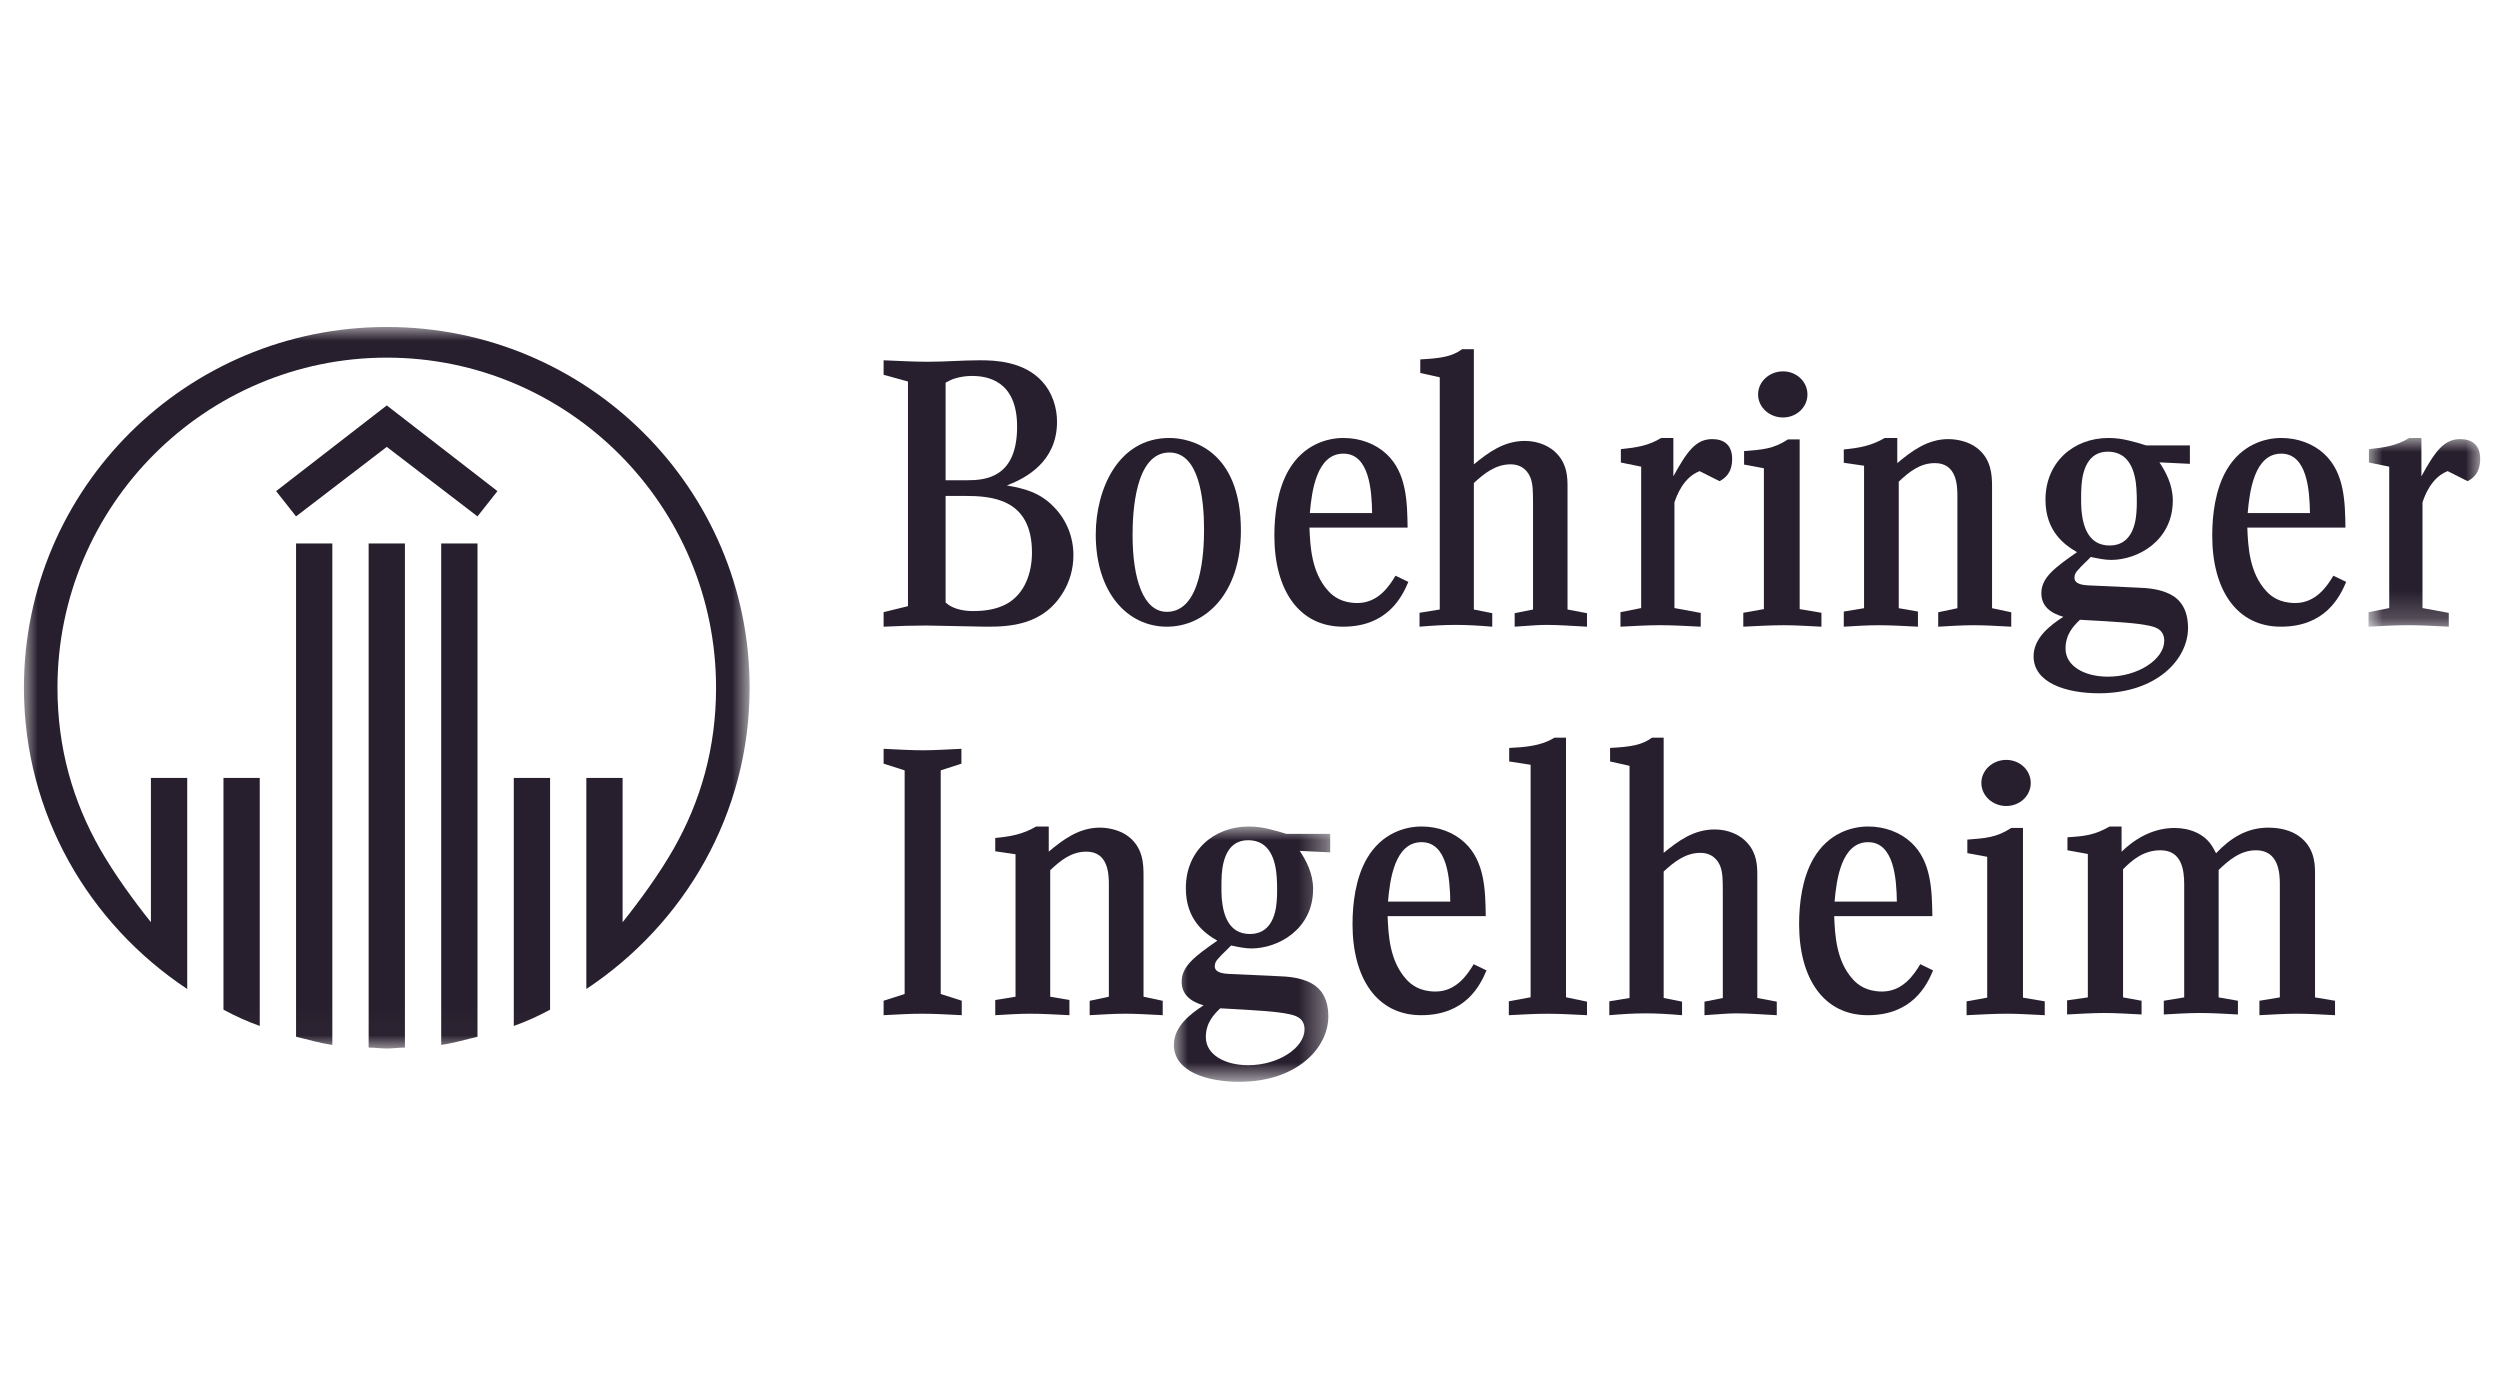 <?xml version="1.0" encoding="UTF-8"?>
<svg width="90px" height="50px" viewBox="0 0 90 50" version="1.1" xmlns="http://www.w3.org/2000/svg" xmlns:xlink="http://www.w3.org/1999/xlink">
    <title>Client/HEALTH/Boehringer Ingelheim</title>
    <defs>
        <polygon id="path-1" points="0 0 26.126 0 26.126 25.975 0 25.975"></polygon>
        <polygon id="path-3" points="0 0 4.019 0 4.019 6.794 0 6.794"></polygon>
        <polygon id="path-5" points="0 0 5.627 0 5.627 9.191 0 9.191"></polygon>
    </defs>
    <g id="Symbols" stroke="none" stroke-width="1" fill="none" fill-rule="evenodd">
        <g id="OurClients.Desktop" transform="translate(-285, -355)">
            <g id="Group-44" transform="translate(285.861, 366.771)">
                <g id="Group-3" transform="translate(0, -0)">
                    <mask id="mask-2" fill="white">
                        <use xlink:href="#path-1"></use>
                    </mask>
                    <g id="Clip-2"></g>
                    <path d="M17.047,5.909 L13.063,2.824 L9.079,5.909 L9.797,6.819 L13.063,4.317 L16.329,6.819 L17.047,5.909 Z M26.126,12.987 C26.126,5.813 20.28,0 13.063,0 C5.845,0 -0,5.813 -0,12.987 C-0,17.534 2.351,21.495 5.879,23.833 L5.879,16.235 L4.572,16.235 L4.572,21.429 C3.951,20.651 3.266,19.709 2.744,18.799 C1.764,17.079 1.208,15.163 1.208,12.987 C1.208,6.428 6.533,1.104 13.063,1.104 C19.593,1.104 24.917,6.428 24.917,12.987 C24.917,15.163 24.362,17.079 23.382,18.799 C22.86,19.709 22.174,20.651 21.553,21.429 L21.553,16.235 L20.247,16.235 L20.247,23.833 C23.775,21.495 26.126,17.534 26.126,12.987 L26.126,12.987 Z M16.329,25.553 L16.329,7.793 L15.022,7.793 L15.022,25.846 C15.48,25.781 15.904,25.65 16.329,25.553 L16.329,25.553 Z M18.942,24.578 L18.942,16.235 L17.635,16.235 L17.635,25.163 C18.091,25.002 18.517,24.806 18.942,24.578 L18.942,24.578 Z M13.716,25.943 L13.716,7.793 L12.41,7.793 L12.41,25.943 C12.637,25.943 12.833,25.975 13.063,25.975 C13.291,25.975 13.486,25.943 13.716,25.943 L13.716,25.943 Z M11.103,25.846 L11.103,7.793 L9.797,7.793 L9.797,25.553 C10.222,25.65 10.645,25.781 11.103,25.846 L11.103,25.846 Z M8.49,25.163 L8.49,16.235 L7.184,16.235 L7.184,24.578 C7.609,24.806 8.034,25.002 8.49,25.163 L8.49,25.163 Z" id="Fill-1" fill="#281F2E" mask="url(#mask-2)"></path>
                </g>
                <path d="M37.782,8.214 C37.782,7.583 37.549,6.967 37.096,6.497 C36.591,5.96 36.015,5.813 35.386,5.706 C36.083,5.438 37.192,4.847 37.192,3.412 C37.192,2.889 37.015,2.353 36.659,1.963 C35.987,1.225 34.933,1.199 34.413,1.199 C33.797,1.199 33.181,1.252 32.566,1.252 C32.058,1.252 31.537,1.225 30.949,1.199 L30.949,1.721 L31.826,1.963 L31.826,10.051 L30.949,10.266 L30.949,10.79 C31.51,10.763 32.003,10.748 32.483,10.748 C32.825,10.748 34.331,10.79 34.632,10.79 C35.441,10.79 36.701,10.763 37.426,9.529 C37.632,9.181 37.782,8.737 37.782,8.214 M35.755,3.587 C35.755,5.438 34.605,5.518 33.948,5.518 L33.181,5.518 L33.181,2.004 C33.291,1.95 33.399,1.881 33.551,1.843 C33.701,1.801 33.893,1.763 34.127,1.763 C34.674,1.763 35.755,1.923 35.755,3.587 M36.29,8.119 C36.29,8.858 36.029,9.596 35.399,9.958 C34.988,10.186 34.55,10.227 34.153,10.227 C33.755,10.227 33.386,10.119 33.181,9.917 L33.181,6.082 L33.852,6.082 C34.811,6.082 36.29,6.162 36.29,8.119" id="Fill-4" fill="#281F2E"></path>
                <path d="M43.811,7.327 C43.811,4.414 41.995,3.996 41.238,3.996 C39.369,3.996 38.586,5.878 38.586,7.47 C38.586,9.561 39.726,10.79 41.146,10.79 C42.525,10.79 43.811,9.613 43.811,7.327 M42.485,7.287 C42.485,8.112 42.393,10.255 41.146,10.255 C40.297,10.255 39.912,9.064 39.912,7.497 C39.912,6.7 39.992,4.519 41.238,4.519 C42.313,4.519 42.485,6.203 42.485,7.287" id="Fill-6" fill="#281F2E"></path>
                <path d="M49.84,9.177 L49.377,8.954 C49.16,9.322 48.753,9.938 48.006,9.938 C47.447,9.938 47.136,9.701 46.958,9.505 C46.348,8.836 46.306,7.891 46.279,7.223 L49.813,7.223 C49.798,6.318 49.785,5.255 49.052,4.573 C48.658,4.206 48.101,3.996 47.502,3.996 C46.932,3.996 46.075,4.219 45.532,5.151 C45.124,5.859 45.016,6.764 45.016,7.512 C45.016,9.466 45.898,10.79 47.489,10.79 C49.079,10.79 49.609,9.728 49.84,9.177 M48.535,6.699 L46.293,6.699 C46.361,5.912 46.538,4.56 47.502,4.56 C48.44,4.56 48.522,5.898 48.535,6.699" id="Fill-8" fill="#281F2E"></path>
                <path d="M56.271,10.79 L56.271,10.304 L55.57,10.171 L55.57,5.748 C55.57,5.418 55.557,4.971 55.213,4.59 C54.962,4.301 54.526,4.102 54.037,4.102 C53.27,4.102 52.715,4.524 52.198,4.945 L52.198,0.799 L51.776,0.799 C51.42,1.062 51.023,1.129 50.269,1.167 L50.269,1.656 L50.97,1.812 L50.97,10.171 L50.242,10.289 L50.242,10.79 C50.717,10.75 51.129,10.725 51.551,10.725 C51.961,10.725 52.383,10.75 52.86,10.79 L52.86,10.304 L52.198,10.171 L52.198,5.617 C52.569,5.275 52.979,4.945 53.52,4.945 C53.931,4.945 54.169,5.195 54.261,5.498 C54.314,5.682 54.328,5.841 54.328,6.354 L54.328,10.171 L53.667,10.304 L53.667,10.79 C54.129,10.764 54.446,10.725 54.816,10.725 C55.28,10.725 55.742,10.764 56.271,10.79" id="Fill-10" fill="#281F2E"></path>
                <path d="M61.496,4.747 C61.496,4.224 61.176,4.037 60.778,4.037 C60.191,4.037 59.872,4.478 59.38,5.377 L59.38,3.996 L58.94,3.996 C58.488,4.278 58.022,4.344 57.49,4.398 L57.49,4.88 L58.221,5.029 L58.221,10.119 L57.476,10.267 L57.476,10.79 C58.009,10.762 58.448,10.736 58.913,10.736 C59.366,10.736 59.792,10.762 60.365,10.79 L60.365,10.294 L59.419,10.119 L59.419,6.315 C59.499,6.074 59.739,5.417 60.325,5.19 L61.043,5.551 C61.242,5.444 61.496,5.256 61.496,4.747" id="Fill-12" fill="#281F2E"></path>
                <path d="M64.207,2.429 C64.207,1.969 63.816,1.598 63.327,1.598 C62.835,1.598 62.43,1.969 62.43,2.429 C62.43,2.889 62.835,3.258 63.327,3.258 C63.816,3.258 64.207,2.889 64.207,2.429 M64.711,10.79 L64.711,10.289 L63.927,10.157 L63.927,4.047 L63.507,4.047 C62.963,4.402 62.57,4.415 61.926,4.468 L61.926,4.954 L62.639,5.087 L62.639,10.157 L61.898,10.289 L61.898,10.79 C62.43,10.763 62.906,10.737 63.354,10.737 C63.787,10.737 64.152,10.763 64.711,10.79" id="Fill-14" fill="#281F2E"></path>
                <path d="M71.544,10.79 L71.544,10.271 L70.853,10.124 L70.853,5.742 C70.853,5.328 70.827,4.756 70.31,4.356 C70.018,4.129 69.605,4.037 69.274,4.037 C68.53,4.037 67.946,4.476 67.441,4.901 L67.441,3.996 L66.989,3.996 C66.511,4.277 66.072,4.356 65.515,4.409 L65.515,4.889 L66.245,4.995 L66.245,10.124 L65.515,10.245 L65.515,10.79 C65.966,10.763 66.379,10.737 66.763,10.737 C67.215,10.737 67.666,10.763 68.185,10.79 L68.185,10.245 L67.494,10.124 L67.494,5.568 C67.865,5.222 68.25,4.901 68.796,4.901 C69.592,4.901 69.605,5.728 69.605,6.088 L69.605,10.124 L68.914,10.271 L68.914,10.79 C69.378,10.763 69.792,10.737 70.19,10.737 C70.628,10.737 71.013,10.763 71.544,10.79" id="Fill-16" fill="#281F2E"></path>
                <path d="M77.975,4.927 L77.975,4.263 L76.398,4.263 C76.198,4.195 75.997,4.143 75.783,4.09 C75.569,4.037 75.328,3.996 75.049,3.996 C73.778,3.996 72.776,4.874 72.776,6.219 C72.776,7.361 73.471,7.854 73.912,8.106 C73.109,8.664 72.628,9.024 72.628,9.583 C72.628,10.047 72.95,10.301 73.418,10.434 C72.922,10.754 72.348,11.206 72.348,11.857 C72.348,12.814 73.525,13.187 74.699,13.187 C76.784,13.187 77.908,11.964 77.908,10.833 C77.908,10.169 77.628,9.795 77.239,9.609 C76.879,9.436 76.478,9.396 76.077,9.383 L74.313,9.302 C74.164,9.29 73.819,9.276 73.819,9.024 C73.819,8.918 73.87,8.824 73.939,8.758 C74.085,8.584 74.259,8.439 74.407,8.279 C74.66,8.333 74.9,8.386 75.141,8.386 C76.089,8.386 77.36,7.707 77.36,6.244 C77.36,5.672 77.093,5.194 76.879,4.874 L77.975,4.927 Z M76.064,6.284 C76.064,6.377 76.064,6.524 76.05,6.683 C76.011,7.242 75.795,7.867 75.087,7.867 C74.326,7.867 74.126,7.188 74.072,6.603 C74.059,6.43 74.059,6.27 74.059,6.178 C74.059,6.057 74.059,5.885 74.072,5.711 C74.113,5.166 74.3,4.489 75.021,4.489 C75.81,4.489 76.011,5.22 76.05,5.818 C76.064,6.006 76.064,6.165 76.064,6.284 L76.064,6.284 Z M77.052,11.298 C77.052,11.95 76.13,12.589 75.021,12.589 C74.193,12.589 73.498,12.217 73.498,11.578 C73.498,11.072 73.778,10.766 74.019,10.541 C75.476,10.62 76.064,10.66 76.505,10.754 C76.626,10.78 76.731,10.807 76.84,10.873 C76.96,10.952 77.052,11.085 77.052,11.298 L77.052,11.298 Z" id="Fill-18" fill="#281F2E"></path>
                <path d="M83.602,9.177 L83.14,8.954 C82.922,9.322 82.515,9.938 81.768,9.938 C81.21,9.938 80.898,9.701 80.721,9.505 C80.11,8.836 80.069,7.891 80.042,7.223 L83.575,7.223 C83.561,6.318 83.548,5.255 82.814,4.573 C82.42,4.206 81.863,3.996 81.264,3.996 C80.694,3.996 79.838,4.219 79.295,5.151 C78.887,5.859 78.779,6.764 78.779,7.512 C78.779,9.466 79.661,10.79 81.251,10.79 C82.841,10.79 83.371,9.728 83.602,9.177 M82.298,6.699 L80.056,6.699 C80.123,5.912 80.3,4.56 81.264,4.56 C82.202,4.56 82.285,5.898 82.298,6.699" id="Fill-20" fill="#281F2E"></path>
                <g id="Group-24" transform="translate(84.406, 3.996)">
                    <mask id="mask-4" fill="white">
                        <use xlink:href="#path-3"></use>
                    </mask>
                    <g id="Clip-23"></g>
                    <path d="M4.019,0.75 C4.019,0.228 3.699,0.041 3.301,0.041 C2.715,0.041 2.396,0.482 1.904,1.381 L1.904,0 L1.464,0 C1.011,0.282 0.546,0.348 0.014,0.402 L0.014,0.884 L0.745,1.033 L0.745,6.123 L0,6.271 L0,6.794 C0.532,6.766 0.971,6.74 1.437,6.74 C1.89,6.74 2.316,6.766 2.889,6.794 L2.889,6.298 L1.943,6.123 L1.943,2.319 C2.022,2.078 2.263,1.421 2.848,1.193 L3.567,1.555 C3.768,1.447 4.019,1.26 4.019,0.75" id="Fill-22" fill="#281F2E" mask="url(#mask-4)"></path>
                </g>
                <path d="M33.762,24.776 L33.762,24.255 L33.005,24.013 L33.005,15.962 L33.75,15.721 L33.75,15.186 C33.195,15.212 32.766,15.239 32.387,15.239 C31.933,15.239 31.466,15.212 30.949,15.186 L30.949,15.721 L31.706,15.962 L31.706,24.013 L30.949,24.255 L30.949,24.776 C31.441,24.75 31.883,24.723 32.324,24.723 C32.778,24.723 33.244,24.75 33.762,24.776" id="Fill-25" fill="#281F2E"></path>
                <path d="M40.997,24.776 L40.997,24.258 L40.306,24.111 L40.306,19.728 C40.306,19.315 40.281,18.743 39.763,18.343 C39.471,18.116 39.058,18.024 38.727,18.024 C37.983,18.024 37.399,18.462 36.894,18.888 L36.894,17.983 L36.442,17.983 C35.964,18.263 35.525,18.343 34.968,18.396 L34.968,18.875 L35.698,18.982 L35.698,24.111 L34.968,24.229 L34.968,24.776 C35.419,24.75 35.832,24.723 36.216,24.723 C36.668,24.723 37.119,24.75 37.638,24.776 L37.638,24.229 L36.947,24.111 L36.947,19.555 C37.319,19.208 37.704,18.888 38.249,18.888 C39.045,18.888 39.058,19.715 39.058,20.075 L39.058,24.111 L38.367,24.258 L38.367,24.776 C38.831,24.75 39.245,24.723 39.643,24.723 C40.081,24.723 40.466,24.75 40.997,24.776" id="Fill-27" fill="#281F2E"></path>
                <g id="Group-31" transform="translate(41.399, 17.983)">
                    <mask id="mask-6" fill="white">
                        <use xlink:href="#path-5"></use>
                    </mask>
                    <g id="Clip-30"></g>
                    <path d="M5.627,0.931 L5.627,0.266 L4.05,0.266 C3.851,0.201 3.649,0.147 3.435,0.094 C3.221,0.041 2.98,0 2.701,0 C1.43,0 0.429,0.878 0.429,2.22 C0.429,3.365 1.123,3.858 1.564,4.11 C0.761,4.668 0.28,5.028 0.28,5.587 C0.28,6.051 0.602,6.305 1.07,6.438 C0.574,6.757 0,7.21 0,7.861 C0,8.818 1.177,9.191 2.351,9.191 C4.437,9.191 5.56,7.968 5.56,6.837 C5.56,6.173 5.28,5.799 4.891,5.613 C4.531,5.44 4.13,5.4 3.729,5.387 L1.965,5.306 C1.819,5.294 1.471,5.28 1.471,5.028 C1.471,4.922 1.525,4.828 1.591,4.762 C1.738,4.588 1.911,4.443 2.059,4.283 C2.312,4.336 2.553,4.39 2.793,4.39 C3.741,4.39 5.012,3.711 5.012,2.248 C5.012,1.676 4.745,1.197 4.531,0.878 L5.627,0.931 Z M3.716,2.287 C3.716,2.38 3.716,2.528 3.702,2.686 C3.663,3.246 3.447,3.87 2.739,3.87 C1.978,3.87 1.778,3.192 1.724,2.607 C1.712,2.434 1.712,2.274 1.712,2.182 C1.712,2.063 1.712,1.889 1.724,1.715 C1.765,1.17 1.952,0.493 2.673,0.493 C3.462,0.493 3.663,1.224 3.702,1.824 C3.716,2.007 3.716,2.169 3.716,2.287 L3.716,2.287 Z M4.704,7.302 C4.704,7.954 3.782,8.593 2.673,8.593 C1.845,8.593 1.15,8.221 1.15,7.582 C1.15,7.076 1.43,6.77 1.671,6.545 C3.128,6.624 3.716,6.663 4.157,6.757 C4.278,6.784 4.383,6.811 4.49,6.877 C4.612,6.956 4.704,7.089 4.704,7.302 L4.704,7.302 Z" id="Fill-29" fill="#281F2E" mask="url(#mask-6)"></path>
                </g>
                <path d="M52.653,23.164 L52.191,22.94 C51.973,23.307 51.566,23.924 50.819,23.924 C50.261,23.924 49.949,23.688 49.772,23.491 C49.161,22.823 49.12,21.878 49.093,21.21 L52.626,21.21 C52.612,20.304 52.599,19.242 51.865,18.56 C51.471,18.193 50.914,17.983 50.315,17.983 C49.745,17.983 48.889,18.205 48.346,19.138 C47.938,19.846 47.83,20.751 47.83,21.499 C47.83,23.452 48.712,24.776 50.302,24.776 C51.892,24.776 52.422,23.715 52.653,23.164 M51.349,20.686 L49.107,20.686 C49.174,19.898 49.351,18.547 50.315,18.547 C51.253,18.547 51.336,19.885 51.349,20.686" id="Fill-32" fill="#281F2E"></path>
                <path d="M56.271,24.776 L56.271,24.288 L55.515,24.131 L55.515,14.786 L55.095,14.786 C54.619,15.088 54.017,15.129 53.47,15.155 L53.47,15.642 L54.241,15.761 L54.241,24.131 L53.457,24.275 L53.457,24.776 C53.961,24.75 54.41,24.724 54.843,24.724 C55.291,24.724 55.754,24.75 56.271,24.776" id="Fill-34" fill="#281F2E"></path>
                <path d="M63.103,24.776 L63.103,24.288 L62.402,24.157 L62.402,19.735 C62.402,19.405 62.39,18.957 62.046,18.577 C61.795,18.287 61.359,18.089 60.87,18.089 C60.103,18.089 59.547,18.511 59.031,18.932 L59.031,14.786 L58.609,14.786 C58.252,15.049 57.856,15.116 57.102,15.154 L57.102,15.642 L57.802,15.799 L57.802,24.157 L57.074,24.276 L57.074,24.776 C57.55,24.736 57.962,24.71 58.384,24.71 C58.793,24.71 59.216,24.736 59.693,24.776 L59.693,24.288 L59.031,24.157 L59.031,19.604 C59.402,19.262 59.812,18.932 60.353,18.932 C60.764,18.932 61.002,19.182 61.094,19.485 C61.147,19.669 61.16,19.827 61.16,20.341 L61.16,24.157 L60.5,24.288 L60.5,24.776 C60.962,24.751 61.279,24.71 61.649,24.71 C62.113,24.71 62.575,24.751 63.103,24.776" id="Fill-36" fill="#281F2E"></path>
                <path d="M68.731,23.164 L68.268,22.94 C68.05,23.307 67.644,23.924 66.896,23.924 C66.338,23.924 66.026,23.688 65.849,23.491 C65.238,22.823 65.197,21.878 65.17,21.21 L68.704,21.21 C68.689,20.304 68.676,19.242 67.943,18.56 C67.548,18.193 66.991,17.983 66.392,17.983 C65.822,17.983 64.966,18.205 64.423,19.138 C64.015,19.846 63.907,20.751 63.907,21.499 C63.907,23.452 64.789,24.776 66.38,24.776 C67.969,24.776 68.5,23.715 68.731,23.164 M67.426,20.686 L65.184,20.686 C65.251,19.898 65.429,18.547 66.392,18.547 C67.331,18.547 67.413,19.885 67.426,20.686" id="Fill-38" fill="#281F2E"></path>
                <path d="M72.246,16.416 C72.246,15.955 71.855,15.585 71.363,15.585 C70.874,15.585 70.468,15.955 70.468,16.416 C70.468,16.876 70.874,17.245 71.363,17.245 C71.855,17.245 72.246,16.876 72.246,16.416 M72.75,24.776 L72.75,24.278 L71.966,24.144 L71.966,18.034 L71.545,18.034 C71.001,18.389 70.608,18.403 69.963,18.455 L69.963,18.942 L70.678,19.074 L70.678,24.144 L69.936,24.278 L69.936,24.776 C70.468,24.75 70.945,24.723 71.393,24.723 C71.826,24.723 72.19,24.75 72.75,24.776" id="Fill-40" fill="#281F2E"></path>
                <path d="M83.2,24.776 L83.2,24.256 L82.48,24.135 L82.48,19.629 C82.48,19.254 82.426,18.639 81.8,18.264 C81.465,18.064 81.052,18.024 80.799,18.024 C80.024,18.024 79.437,18.398 78.917,18.946 C78.864,18.839 78.824,18.773 78.784,18.706 C78.503,18.238 77.957,18.036 77.424,18.036 C76.717,18.036 76.062,18.358 75.516,18.893 L75.516,17.983 L75.088,17.983 C74.541,18.291 74.208,18.331 73.567,18.371 L73.567,18.839 L74.301,18.972 L74.301,24.135 L73.554,24.242 L73.554,24.75 C74.049,24.723 74.488,24.697 74.902,24.697 C75.315,24.697 75.701,24.723 76.236,24.75 L76.236,24.256 L75.569,24.135 L75.569,19.522 C75.875,19.213 76.289,18.839 76.916,18.839 C77.69,18.839 77.77,19.561 77.77,20.069 L77.77,24.135 L77.036,24.256 L77.036,24.75 C77.503,24.723 77.942,24.697 78.343,24.697 C78.771,24.697 79.211,24.723 79.704,24.75 L79.704,24.256 L79.01,24.135 L79.01,19.548 C79.384,19.187 79.798,18.839 80.358,18.839 C81.172,18.839 81.213,19.668 81.213,20.043 L81.213,24.135 L80.478,24.256 L80.478,24.776 C80.985,24.75 81.399,24.723 81.826,24.723 C82.254,24.723 82.707,24.75 83.2,24.776" id="Fill-42" fill="#281F2E"></path>
            </g>
        </g>
    </g>
</svg>